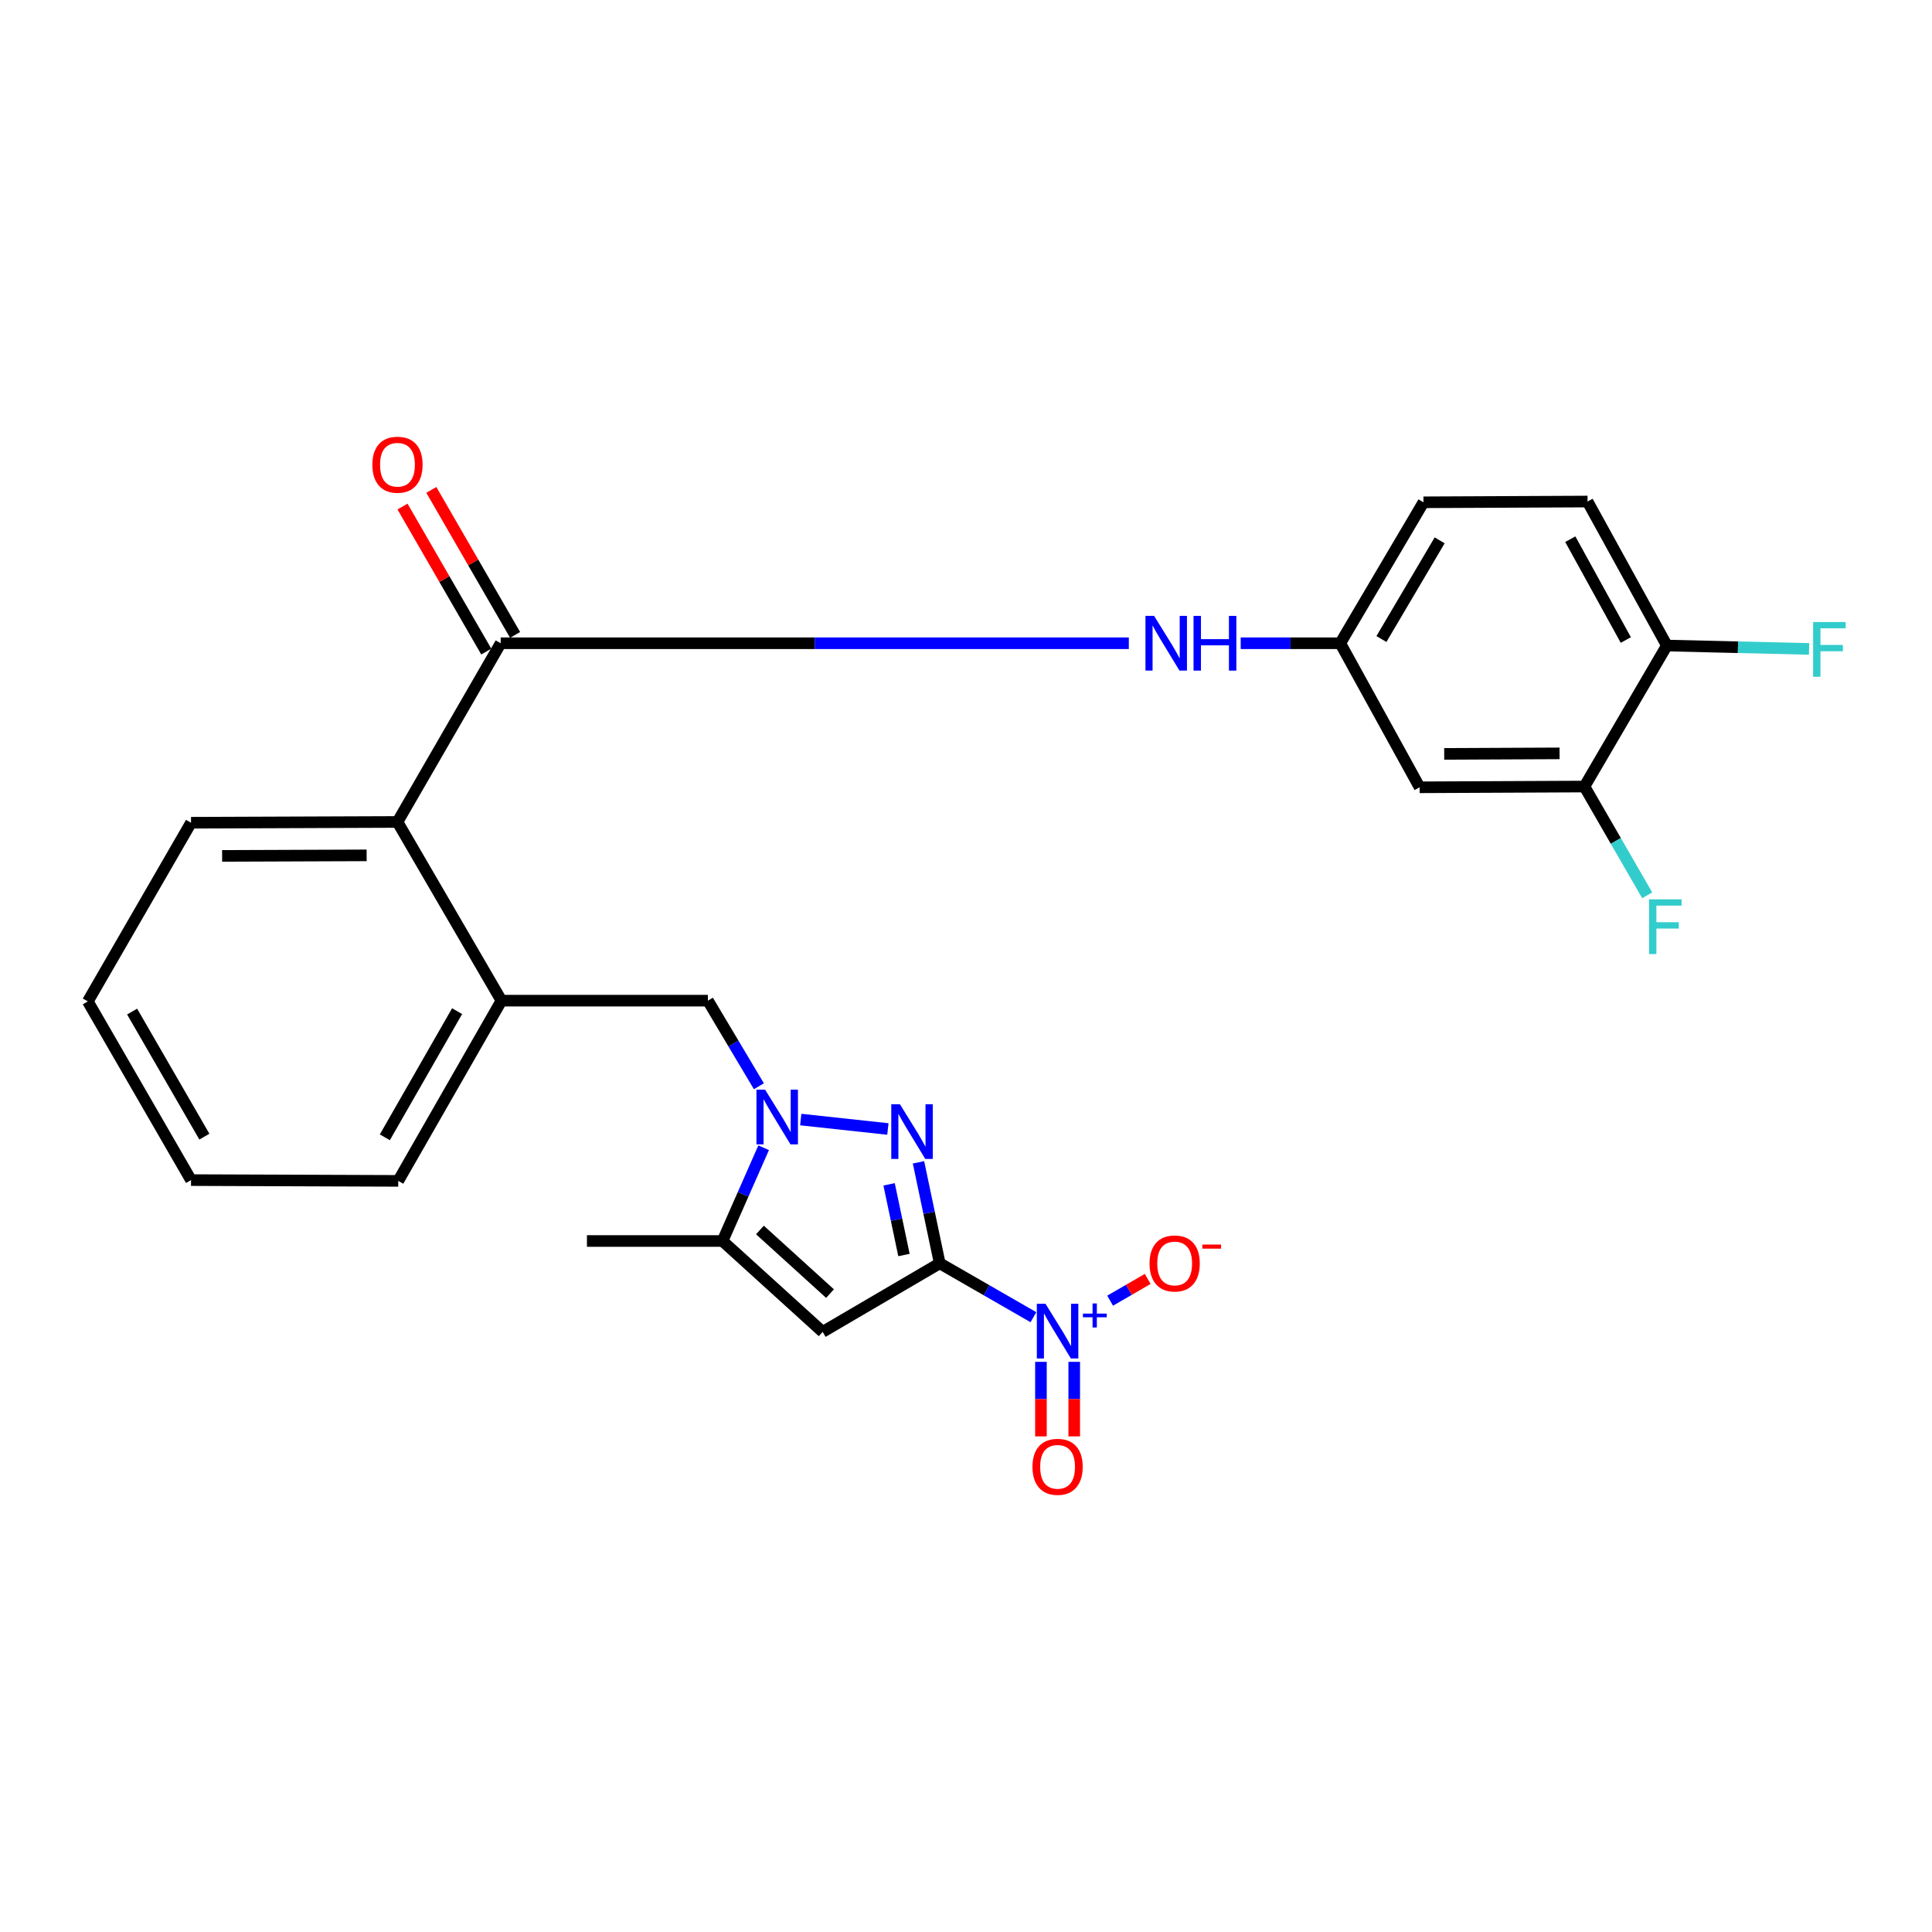 <?xml version='1.0' encoding='iso-8859-1'?>
<svg version='1.1' baseProfile='full'
              xmlns='http://www.w3.org/2000/svg'
                      xmlns:rdkit='http://www.rdkit.org/xml'
                      xmlns:xlink='http://www.w3.org/1999/xlink'
                  xml:space='preserve'
width='1000px' height='1000px' viewBox='0 0 1000 1000'>
<!-- END OF HEADER -->
<rect style='opacity:1.0;fill:#FFFFFF;stroke:none' width='1000' height='1000' x='0' y='0'> </rect>
<path class='bond-0' d='M 486.4,653.884 L 480.903,627.753' style='fill:none;fill-rule:evenodd;stroke:#000000;stroke-width:6px;stroke-linecap:butt;stroke-linejoin:miter;stroke-opacity:1' />
<path class='bond-0' d='M 480.903,627.753 L 475.406,601.622' style='fill:none;fill-rule:evenodd;stroke:#0000FF;stroke-width:6px;stroke-linecap:butt;stroke-linejoin:miter;stroke-opacity:1' />
<path class='bond-0' d='M 467.89,649.592 L 464.042,631.3' style='fill:none;fill-rule:evenodd;stroke:#000000;stroke-width:6px;stroke-linecap:butt;stroke-linejoin:miter;stroke-opacity:1' />
<path class='bond-0' d='M 464.042,631.3 L 460.194,613.008' style='fill:none;fill-rule:evenodd;stroke:#0000FF;stroke-width:6px;stroke-linecap:butt;stroke-linejoin:miter;stroke-opacity:1' />
<path class='bond-2' d='M 486.4,653.884 L 425.807,689.378' style='fill:none;fill-rule:evenodd;stroke:#000000;stroke-width:6px;stroke-linecap:butt;stroke-linejoin:miter;stroke-opacity:1' />
<path class='bond-3' d='M 486.4,653.884 L 510.652,667.835' style='fill:none;fill-rule:evenodd;stroke:#000000;stroke-width:6px;stroke-linecap:butt;stroke-linejoin:miter;stroke-opacity:1' />
<path class='bond-3' d='M 510.652,667.835 L 534.904,681.786' style='fill:none;fill-rule:evenodd;stroke:#0000FF;stroke-width:6px;stroke-linecap:butt;stroke-linejoin:miter;stroke-opacity:1' />
<path class='bond-1' d='M 459.566,584.366 L 414.459,579.478' style='fill:none;fill-rule:evenodd;stroke:#0000FF;stroke-width:6px;stroke-linecap:butt;stroke-linejoin:miter;stroke-opacity:1' />
<path class='bond-6' d='M 392.801,562.246 L 379.607,540.093' style='fill:none;fill-rule:evenodd;stroke:#0000FF;stroke-width:6px;stroke-linecap:butt;stroke-linejoin:miter;stroke-opacity:1' />
<path class='bond-6' d='M 379.607,540.093 L 366.412,517.939' style='fill:none;fill-rule:evenodd;stroke:#000000;stroke-width:6px;stroke-linecap:butt;stroke-linejoin:miter;stroke-opacity:1' />
<path class='bond-26' d='M 395.263,594.072 L 384.623,618.206' style='fill:none;fill-rule:evenodd;stroke:#0000FF;stroke-width:6px;stroke-linecap:butt;stroke-linejoin:miter;stroke-opacity:1' />
<path class='bond-26' d='M 384.623,618.206 L 373.983,642.34' style='fill:none;fill-rule:evenodd;stroke:#000000;stroke-width:6px;stroke-linecap:butt;stroke-linejoin:miter;stroke-opacity:1' />
<path class='bond-4' d='M 425.807,689.378 L 373.983,642.34' style='fill:none;fill-rule:evenodd;stroke:#000000;stroke-width:6px;stroke-linecap:butt;stroke-linejoin:miter;stroke-opacity:1' />
<path class='bond-4' d='M 429.614,669.564 L 393.337,636.638' style='fill:none;fill-rule:evenodd;stroke:#000000;stroke-width:6px;stroke-linecap:butt;stroke-linejoin:miter;stroke-opacity:1' />
<path class='bond-12' d='M 574.599,673.228 L 584.32,667.6' style='fill:none;fill-rule:evenodd;stroke:#0000FF;stroke-width:6px;stroke-linecap:butt;stroke-linejoin:miter;stroke-opacity:1' />
<path class='bond-12' d='M 584.32,667.6 L 594.04,661.971' style='fill:none;fill-rule:evenodd;stroke:#FF0000;stroke-width:6px;stroke-linecap:butt;stroke-linejoin:miter;stroke-opacity:1' />
<path class='bond-13' d='M 538.789,704.89 L 538.789,724.177' style='fill:none;fill-rule:evenodd;stroke:#0000FF;stroke-width:6px;stroke-linecap:butt;stroke-linejoin:miter;stroke-opacity:1' />
<path class='bond-13' d='M 538.789,724.177 L 538.789,743.464' style='fill:none;fill-rule:evenodd;stroke:#FF0000;stroke-width:6px;stroke-linecap:butt;stroke-linejoin:miter;stroke-opacity:1' />
<path class='bond-13' d='M 556.019,704.89 L 556.019,724.177' style='fill:none;fill-rule:evenodd;stroke:#0000FF;stroke-width:6px;stroke-linecap:butt;stroke-linejoin:miter;stroke-opacity:1' />
<path class='bond-13' d='M 556.019,724.177 L 556.019,743.464' style='fill:none;fill-rule:evenodd;stroke:#FF0000;stroke-width:6px;stroke-linecap:butt;stroke-linejoin:miter;stroke-opacity:1' />
<path class='bond-21' d='M 373.983,642.34 L 303.8,642.34' style='fill:none;fill-rule:evenodd;stroke:#000000;stroke-width:6px;stroke-linecap:butt;stroke-linejoin:miter;stroke-opacity:1' />
<path class='bond-5' d='M 259.155,332.946 L 205.732,425.443' style='fill:none;fill-rule:evenodd;stroke:#000000;stroke-width:6px;stroke-linecap:butt;stroke-linejoin:miter;stroke-opacity:1' />
<path class='bond-8' d='M 259.155,332.946 L 421.717,332.946' style='fill:none;fill-rule:evenodd;stroke:#000000;stroke-width:6px;stroke-linecap:butt;stroke-linejoin:miter;stroke-opacity:1' />
<path class='bond-8' d='M 421.717,332.946 L 584.279,332.946' style='fill:none;fill-rule:evenodd;stroke:#0000FF;stroke-width:6px;stroke-linecap:butt;stroke-linejoin:miter;stroke-opacity:1' />
<path class='bond-15' d='M 266.615,328.637 L 244.937,291.109' style='fill:none;fill-rule:evenodd;stroke:#000000;stroke-width:6px;stroke-linecap:butt;stroke-linejoin:miter;stroke-opacity:1' />
<path class='bond-15' d='M 244.937,291.109 L 223.26,253.58' style='fill:none;fill-rule:evenodd;stroke:#FF0000;stroke-width:6px;stroke-linecap:butt;stroke-linejoin:miter;stroke-opacity:1' />
<path class='bond-15' d='M 251.695,337.255 L 230.018,299.727' style='fill:none;fill-rule:evenodd;stroke:#000000;stroke-width:6px;stroke-linecap:butt;stroke-linejoin:miter;stroke-opacity:1' />
<path class='bond-15' d='M 230.018,299.727 L 208.34,262.199' style='fill:none;fill-rule:evenodd;stroke:#FF0000;stroke-width:6px;stroke-linecap:butt;stroke-linejoin:miter;stroke-opacity:1' />
<path class='bond-9' d='M 366.412,517.939 L 259.557,517.939' style='fill:none;fill-rule:evenodd;stroke:#000000;stroke-width:6px;stroke-linecap:butt;stroke-linejoin:miter;stroke-opacity:1' />
<path class='bond-7' d='M 205.732,425.443 L 259.557,517.939' style='fill:none;fill-rule:evenodd;stroke:#000000;stroke-width:6px;stroke-linecap:butt;stroke-linejoin:miter;stroke-opacity:1' />
<path class='bond-23' d='M 205.732,425.443 L 98.877,425.845' style='fill:none;fill-rule:evenodd;stroke:#000000;stroke-width:6px;stroke-linecap:butt;stroke-linejoin:miter;stroke-opacity:1' />
<path class='bond-23' d='M 189.769,442.733 L 114.97,443.014' style='fill:none;fill-rule:evenodd;stroke:#000000;stroke-width:6px;stroke-linecap:butt;stroke-linejoin:miter;stroke-opacity:1' />
<path class='bond-14' d='M 642.183,332.946 L 667.954,332.946' style='fill:none;fill-rule:evenodd;stroke:#0000FF;stroke-width:6px;stroke-linecap:butt;stroke-linejoin:miter;stroke-opacity:1' />
<path class='bond-14' d='M 667.954,332.946 L 693.725,332.946' style='fill:none;fill-rule:evenodd;stroke:#000000;stroke-width:6px;stroke-linecap:butt;stroke-linejoin:miter;stroke-opacity:1' />
<path class='bond-22' d='M 259.557,517.939 L 206.134,611.221' style='fill:none;fill-rule:evenodd;stroke:#000000;stroke-width:6px;stroke-linecap:butt;stroke-linejoin:miter;stroke-opacity:1' />
<path class='bond-22' d='M 236.592,523.369 L 199.196,588.666' style='fill:none;fill-rule:evenodd;stroke:#000000;stroke-width:6px;stroke-linecap:butt;stroke-linejoin:miter;stroke-opacity:1' />
<path class='bond-10' d='M 820.107,407.112 L 734.799,407.504' style='fill:none;fill-rule:evenodd;stroke:#000000;stroke-width:6px;stroke-linecap:butt;stroke-linejoin:miter;stroke-opacity:1' />
<path class='bond-10' d='M 807.232,389.941 L 747.516,390.216' style='fill:none;fill-rule:evenodd;stroke:#000000;stroke-width:6px;stroke-linecap:butt;stroke-linejoin:miter;stroke-opacity:1' />
<path class='bond-18' d='M 820.107,407.112 L 836.348,435.259' style='fill:none;fill-rule:evenodd;stroke:#000000;stroke-width:6px;stroke-linecap:butt;stroke-linejoin:miter;stroke-opacity:1' />
<path class='bond-18' d='M 836.348,435.259 L 852.588,463.406' style='fill:none;fill-rule:evenodd;stroke:#33CCCC;stroke-width:6px;stroke-linecap:butt;stroke-linejoin:miter;stroke-opacity:1' />
<path class='bond-28' d='M 820.107,407.112 L 862.771,334.133' style='fill:none;fill-rule:evenodd;stroke:#000000;stroke-width:6px;stroke-linecap:butt;stroke-linejoin:miter;stroke-opacity:1' />
<path class='bond-11' d='M 734.799,407.504 L 693.725,332.946' style='fill:none;fill-rule:evenodd;stroke:#000000;stroke-width:6px;stroke-linecap:butt;stroke-linejoin:miter;stroke-opacity:1' />
<path class='bond-19' d='M 693.725,332.946 L 736.781,259.987' style='fill:none;fill-rule:evenodd;stroke:#000000;stroke-width:6px;stroke-linecap:butt;stroke-linejoin:miter;stroke-opacity:1' />
<path class='bond-19' d='M 715.022,330.759 L 745.161,279.688' style='fill:none;fill-rule:evenodd;stroke:#000000;stroke-width:6px;stroke-linecap:butt;stroke-linejoin:miter;stroke-opacity:1' />
<path class='bond-16' d='M 862.771,334.133 L 821.715,259.594' style='fill:none;fill-rule:evenodd;stroke:#000000;stroke-width:6px;stroke-linecap:butt;stroke-linejoin:miter;stroke-opacity:1' />
<path class='bond-16' d='M 841.52,331.265 L 812.781,279.088' style='fill:none;fill-rule:evenodd;stroke:#000000;stroke-width:6px;stroke-linecap:butt;stroke-linejoin:miter;stroke-opacity:1' />
<path class='bond-20' d='M 862.771,334.133 L 899.569,335.008' style='fill:none;fill-rule:evenodd;stroke:#000000;stroke-width:6px;stroke-linecap:butt;stroke-linejoin:miter;stroke-opacity:1' />
<path class='bond-20' d='M 899.569,335.008 L 936.368,335.884' style='fill:none;fill-rule:evenodd;stroke:#33CCCC;stroke-width:6px;stroke-linecap:butt;stroke-linejoin:miter;stroke-opacity:1' />
<path class='bond-17' d='M 821.715,259.594 L 736.781,259.987' style='fill:none;fill-rule:evenodd;stroke:#000000;stroke-width:6px;stroke-linecap:butt;stroke-linejoin:miter;stroke-opacity:1' />
<path class='bond-24' d='M 206.134,611.221 L 98.877,610.819' style='fill:none;fill-rule:evenodd;stroke:#000000;stroke-width:6px;stroke-linecap:butt;stroke-linejoin:miter;stroke-opacity:1' />
<path class='bond-27' d='M 98.877,425.845 L 45.455,518.332' style='fill:none;fill-rule:evenodd;stroke:#000000;stroke-width:6px;stroke-linecap:butt;stroke-linejoin:miter;stroke-opacity:1' />
<path class='bond-25' d='M 98.877,610.819 L 45.455,518.332' style='fill:none;fill-rule:evenodd;stroke:#000000;stroke-width:6px;stroke-linecap:butt;stroke-linejoin:miter;stroke-opacity:1' />
<path class='bond-25' d='M 105.784,588.328 L 68.388,523.587' style='fill:none;fill-rule:evenodd;stroke:#000000;stroke-width:6px;stroke-linecap:butt;stroke-linejoin:miter;stroke-opacity:1' />
<path  class='atom-1' d='M 465.801 571.56
L 475.081 586.56
Q 476.001 588.04, 477.481 590.72
Q 478.961 593.4, 479.041 593.56
L 479.041 571.56
L 482.801 571.56
L 482.801 599.88
L 478.921 599.88
L 468.961 583.48
Q 467.801 581.56, 466.561 579.36
Q 465.361 577.16, 465.001 576.48
L 465.001 599.88
L 461.321 599.88
L 461.321 571.56
L 465.801 571.56
' fill='#0000FF'/>
<path  class='atom-2' d='M 396.019 563.998
L 405.299 578.998
Q 406.219 580.478, 407.699 583.158
Q 409.179 585.838, 409.259 585.998
L 409.259 563.998
L 413.019 563.998
L 413.019 592.318
L 409.139 592.318
L 399.179 575.918
Q 398.019 573.998, 396.779 571.798
Q 395.579 569.598, 395.219 568.918
L 395.219 592.318
L 391.539 592.318
L 391.539 563.998
L 396.019 563.998
' fill='#0000FF'/>
<path  class='atom-4' d='M 541.144 674.816
L 550.424 689.816
Q 551.344 691.296, 552.824 693.976
Q 554.304 696.656, 554.384 696.816
L 554.384 674.816
L 558.144 674.816
L 558.144 703.136
L 554.264 703.136
L 544.304 686.736
Q 543.144 684.816, 541.904 682.616
Q 540.704 680.416, 540.344 679.736
L 540.344 703.136
L 536.664 703.136
L 536.664 674.816
L 541.144 674.816
' fill='#0000FF'/>
<path  class='atom-4' d='M 560.52 679.921
L 565.509 679.921
L 565.509 674.667
L 567.727 674.667
L 567.727 679.921
L 572.848 679.921
L 572.848 681.822
L 567.727 681.822
L 567.727 687.102
L 565.509 687.102
L 565.509 681.822
L 560.52 681.822
L 560.52 679.921
' fill='#0000FF'/>
<path  class='atom-9' d='M 597.371 318.786
L 606.651 333.786
Q 607.571 335.266, 609.051 337.946
Q 610.531 340.626, 610.611 340.786
L 610.611 318.786
L 614.371 318.786
L 614.371 347.106
L 610.491 347.106
L 600.531 330.706
Q 599.371 328.786, 598.131 326.586
Q 596.931 324.386, 596.571 323.706
L 596.571 347.106
L 592.891 347.106
L 592.891 318.786
L 597.371 318.786
' fill='#0000FF'/>
<path  class='atom-9' d='M 617.771 318.786
L 621.611 318.786
L 621.611 330.826
L 636.091 330.826
L 636.091 318.786
L 639.931 318.786
L 639.931 347.106
L 636.091 347.106
L 636.091 334.026
L 621.611 334.026
L 621.611 347.106
L 617.771 347.106
L 617.771 318.786
' fill='#0000FF'/>
<path  class='atom-13' d='M 595.005 653.964
Q 595.005 647.164, 598.365 643.364
Q 601.725 639.564, 608.005 639.564
Q 614.285 639.564, 617.645 643.364
Q 621.005 647.164, 621.005 653.964
Q 621.005 660.844, 617.605 664.764
Q 614.205 668.644, 608.005 668.644
Q 601.765 668.644, 598.365 664.764
Q 595.005 660.884, 595.005 653.964
M 608.005 665.444
Q 612.325 665.444, 614.645 662.564
Q 617.005 659.644, 617.005 653.964
Q 617.005 648.404, 614.645 645.604
Q 612.325 642.764, 608.005 642.764
Q 603.685 642.764, 601.325 645.564
Q 599.005 648.364, 599.005 653.964
Q 599.005 659.684, 601.325 662.564
Q 603.685 665.444, 608.005 665.444
' fill='#FF0000'/>
<path  class='atom-13' d='M 622.325 644.187
L 632.014 644.187
L 632.014 646.299
L 622.325 646.299
L 622.325 644.187
' fill='#FF0000'/>
<path  class='atom-14' d='M 534.404 759.221
Q 534.404 752.421, 537.764 748.621
Q 541.124 744.821, 547.404 744.821
Q 553.684 744.821, 557.044 748.621
Q 560.404 752.421, 560.404 759.221
Q 560.404 766.101, 557.004 770.021
Q 553.604 773.901, 547.404 773.901
Q 541.164 773.901, 537.764 770.021
Q 534.404 766.141, 534.404 759.221
M 547.404 770.701
Q 551.724 770.701, 554.044 767.821
Q 556.404 764.901, 556.404 759.221
Q 556.404 753.661, 554.044 750.861
Q 551.724 748.021, 547.404 748.021
Q 543.084 748.021, 540.724 750.821
Q 538.404 753.621, 538.404 759.221
Q 538.404 764.941, 540.724 767.821
Q 543.084 770.701, 547.404 770.701
' fill='#FF0000'/>
<path  class='atom-16' d='M 192.732 240.539
Q 192.732 233.739, 196.092 229.939
Q 199.452 226.139, 205.732 226.139
Q 212.012 226.139, 215.372 229.939
Q 218.732 233.739, 218.732 240.539
Q 218.732 247.419, 215.332 251.339
Q 211.932 255.219, 205.732 255.219
Q 199.492 255.219, 196.092 251.339
Q 192.732 247.459, 192.732 240.539
M 205.732 252.019
Q 210.052 252.019, 212.372 249.139
Q 214.732 246.219, 214.732 240.539
Q 214.732 234.979, 212.372 232.179
Q 210.052 229.339, 205.732 229.339
Q 201.412 229.339, 199.052 232.139
Q 196.732 234.939, 196.732 240.539
Q 196.732 246.259, 199.052 249.139
Q 201.412 252.019, 205.732 252.019
' fill='#FF0000'/>
<path  class='atom-19' d='M 853.547 465.5
L 870.387 465.5
L 870.387 468.74
L 857.347 468.74
L 857.347 477.34
L 868.947 477.34
L 868.947 480.62
L 857.347 480.62
L 857.347 493.82
L 853.547 493.82
L 853.547 465.5
' fill='#33CCCC'/>
<path  class='atom-21' d='M 938.471 321.974
L 955.311 321.974
L 955.311 325.214
L 942.271 325.214
L 942.271 333.814
L 953.871 333.814
L 953.871 337.094
L 942.271 337.094
L 942.271 350.294
L 938.471 350.294
L 938.471 321.974
' fill='#33CCCC'/>
</svg>

